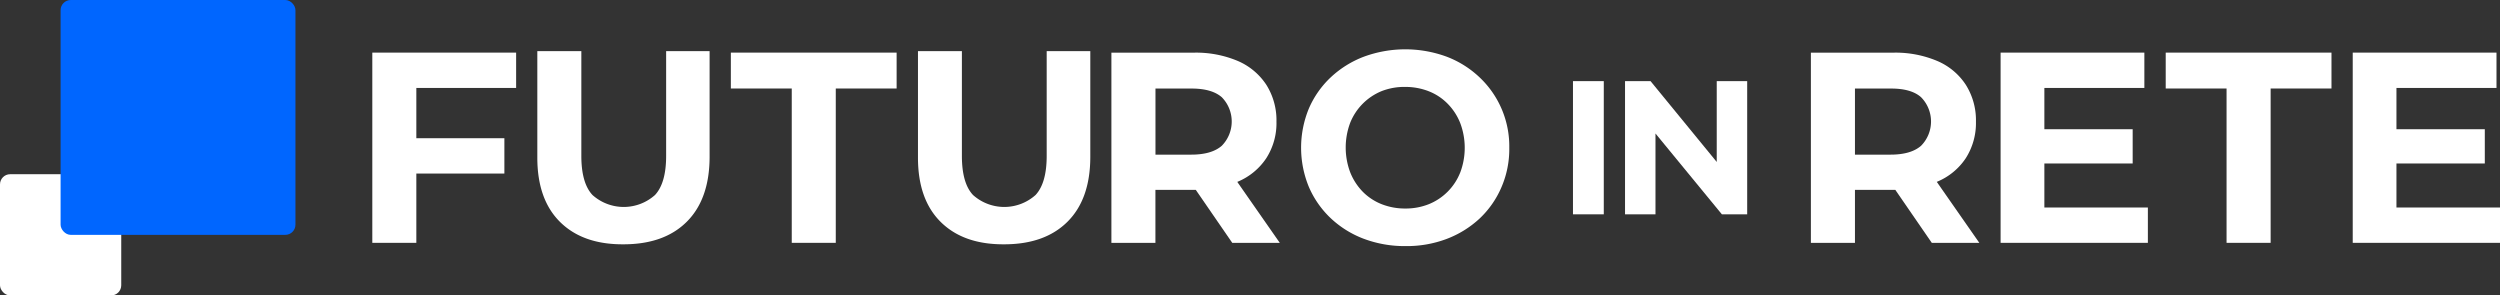 <svg id="Livello_1" data-name="Livello 1" xmlns="http://www.w3.org/2000/svg" viewBox="0 0 491.79 58.12"><rect x="0" y="0" width="491.79" height="58.12" fill="#333333" stroke="none"/><defs><style>.cls-1{fill:#fff;}.cls-2{fill:#06f;}</style></defs><polygon class="cls-1" points="73.24 47.77 81.9 47.77 81.9 34.14 99.22 34.14 99.22 27.19 81.9 27.19 81.9 17.3 101.53 17.3 101.53 10.35 73.24 10.35 73.24 47.77"/><path class="cls-1" d="M425.14,541.6c0,3.57-.73,6.13-2.19,7.7a9.22,9.22,0,0,1-12.3,0q-2.19-2.34-2.19-7.7V521H399.8v20.95q0,8.24,4.49,12.67T416.75,559q8,0,12.45-4.44t4.49-12.67V521h-8.55Z" transform="translate(-294.1 -510.94)"/><polygon class="cls-1" points="143.77 17.41 155.75 17.41 155.75 47.77 164.41 47.77 164.41 17.41 176.38 17.41 176.38 10.35 143.77 10.35 143.77 17.41"/><path class="cls-1" d="M500,541.6c0,3.57-.73,6.13-2.19,7.7a9.22,9.22,0,0,1-12.3,0c-1.47-1.56-2.19-4.13-2.19-7.7V521h-8.64v20.95q0,8.24,4.49,12.67T491.63,559q8,0,12.46-4.44t4.49-12.67V521H500Z" transform="translate(-294.1 -510.94)"/><path class="cls-1" d="M537.59,546.68a12.53,12.53,0,0,0,5.61-4.62,12.75,12.75,0,0,0,2-7.18,13.07,13.07,0,0,0-2-7.27,12.68,12.68,0,0,0-5.61-4.68,21.08,21.08,0,0,0-8.66-1.63h-16.2v37.42h8.66V548.29h7.94l7.18,10.43h9.35l-8.37-12Zm-3.15-16.62a6.81,6.81,0,0,1,0,9.56q-2,1.74-6,1.74H521.4v-13h7.06Q532.46,528.35,534.44,530.06Z" transform="translate(-294.1 -510.94)"/><path class="cls-1" d="M585.15,526.15a19.44,19.44,0,0,0-6.47-4.06,23.61,23.61,0,0,0-16.28,0,19.82,19.82,0,0,0-6.52,4.06,18.41,18.41,0,0,0-4.31,6.15,20.23,20.23,0,0,0,0,15.4,18.55,18.55,0,0,0,4.29,6.15,19.51,19.51,0,0,0,6.51,4.06,22.8,22.8,0,0,0,8.21,1.44,22.16,22.16,0,0,0,8.1-1.41,19.82,19.82,0,0,0,6.47-4,18.38,18.38,0,0,0,4.3-6.15A18.93,18.93,0,0,0,591,540,18.64,18.64,0,0,0,585.15,526.15Zm-3.8,18.72a11.11,11.11,0,0,1-6.22,6.25,12.26,12.26,0,0,1-4.6.84,12.53,12.53,0,0,1-4.65-.86,10.79,10.79,0,0,1-3.72-2.46,11.54,11.54,0,0,1-2.46-3.82,13.87,13.87,0,0,1,0-9.71,11.23,11.23,0,0,1,6.2-6.25,12.23,12.23,0,0,1,4.63-.82,12.53,12.53,0,0,1,4.65.86,10.66,10.66,0,0,1,3.71,2.46,11.32,11.32,0,0,1,2.46,3.79,13.81,13.81,0,0,1,0,9.73Z" transform="translate(-294.1 -510.94)"/><rect class="cls-1" x="309.43" y="15.96" width="6.06" height="26.2"/><polygon class="cls-1" points="337.71 31.86 324.69 15.96 319.67 15.96 319.67 42.16 325.66 42.16 325.66 26.26 338.72 42.16 343.7 42.16 343.7 15.96 337.71 15.96 337.71 31.86"/><path class="cls-1" d="M675.18,546.68a12.51,12.51,0,0,0,5.62-4.62,12.83,12.83,0,0,0,2-7.18,13.07,13.07,0,0,0-2-7.27,12.58,12.58,0,0,0-5.62-4.68,21.07,21.07,0,0,0-8.65-1.63h-16.2v37.42H659V548.29h7.94l7.18,10.43h9.35l-8.37-12ZM672,530.06a6.8,6.8,0,0,1,0,9.56q-2,1.74-6,1.74H659v-13h7.06C668.72,528.35,670.72,528.92,672,530.06Z" transform="translate(-294.1 -510.94)"/><polygon class="cls-1" points="402.16 32.16 419.53 32.16 419.53 25.42 402.16 25.42 402.16 17.3 421.83 17.3 421.83 10.35 393.55 10.35 393.55 47.77 422.52 47.77 422.52 40.82 402.16 40.82 402.16 32.16"/><polygon class="cls-1" points="426.03 17.41 438 17.41 438 47.77 446.67 47.77 446.67 17.41 458.64 17.41 458.64 10.35 426.03 10.35 426.03 17.41"/><polygon class="cls-1" points="471.42 40.82 471.42 32.16 488.8 32.16 488.8 25.42 471.42 25.42 471.42 17.3 491.1 17.3 491.1 10.35 462.82 10.35 462.82 47.77 491.79 47.77 491.79 40.82 471.42 40.82"/><rect class="cls-1" y="34.27" width="23.85" height="23.85" rx="2"/><rect class="cls-2" x="11.92" width="46.2" height="46.2" rx="2"/></svg>